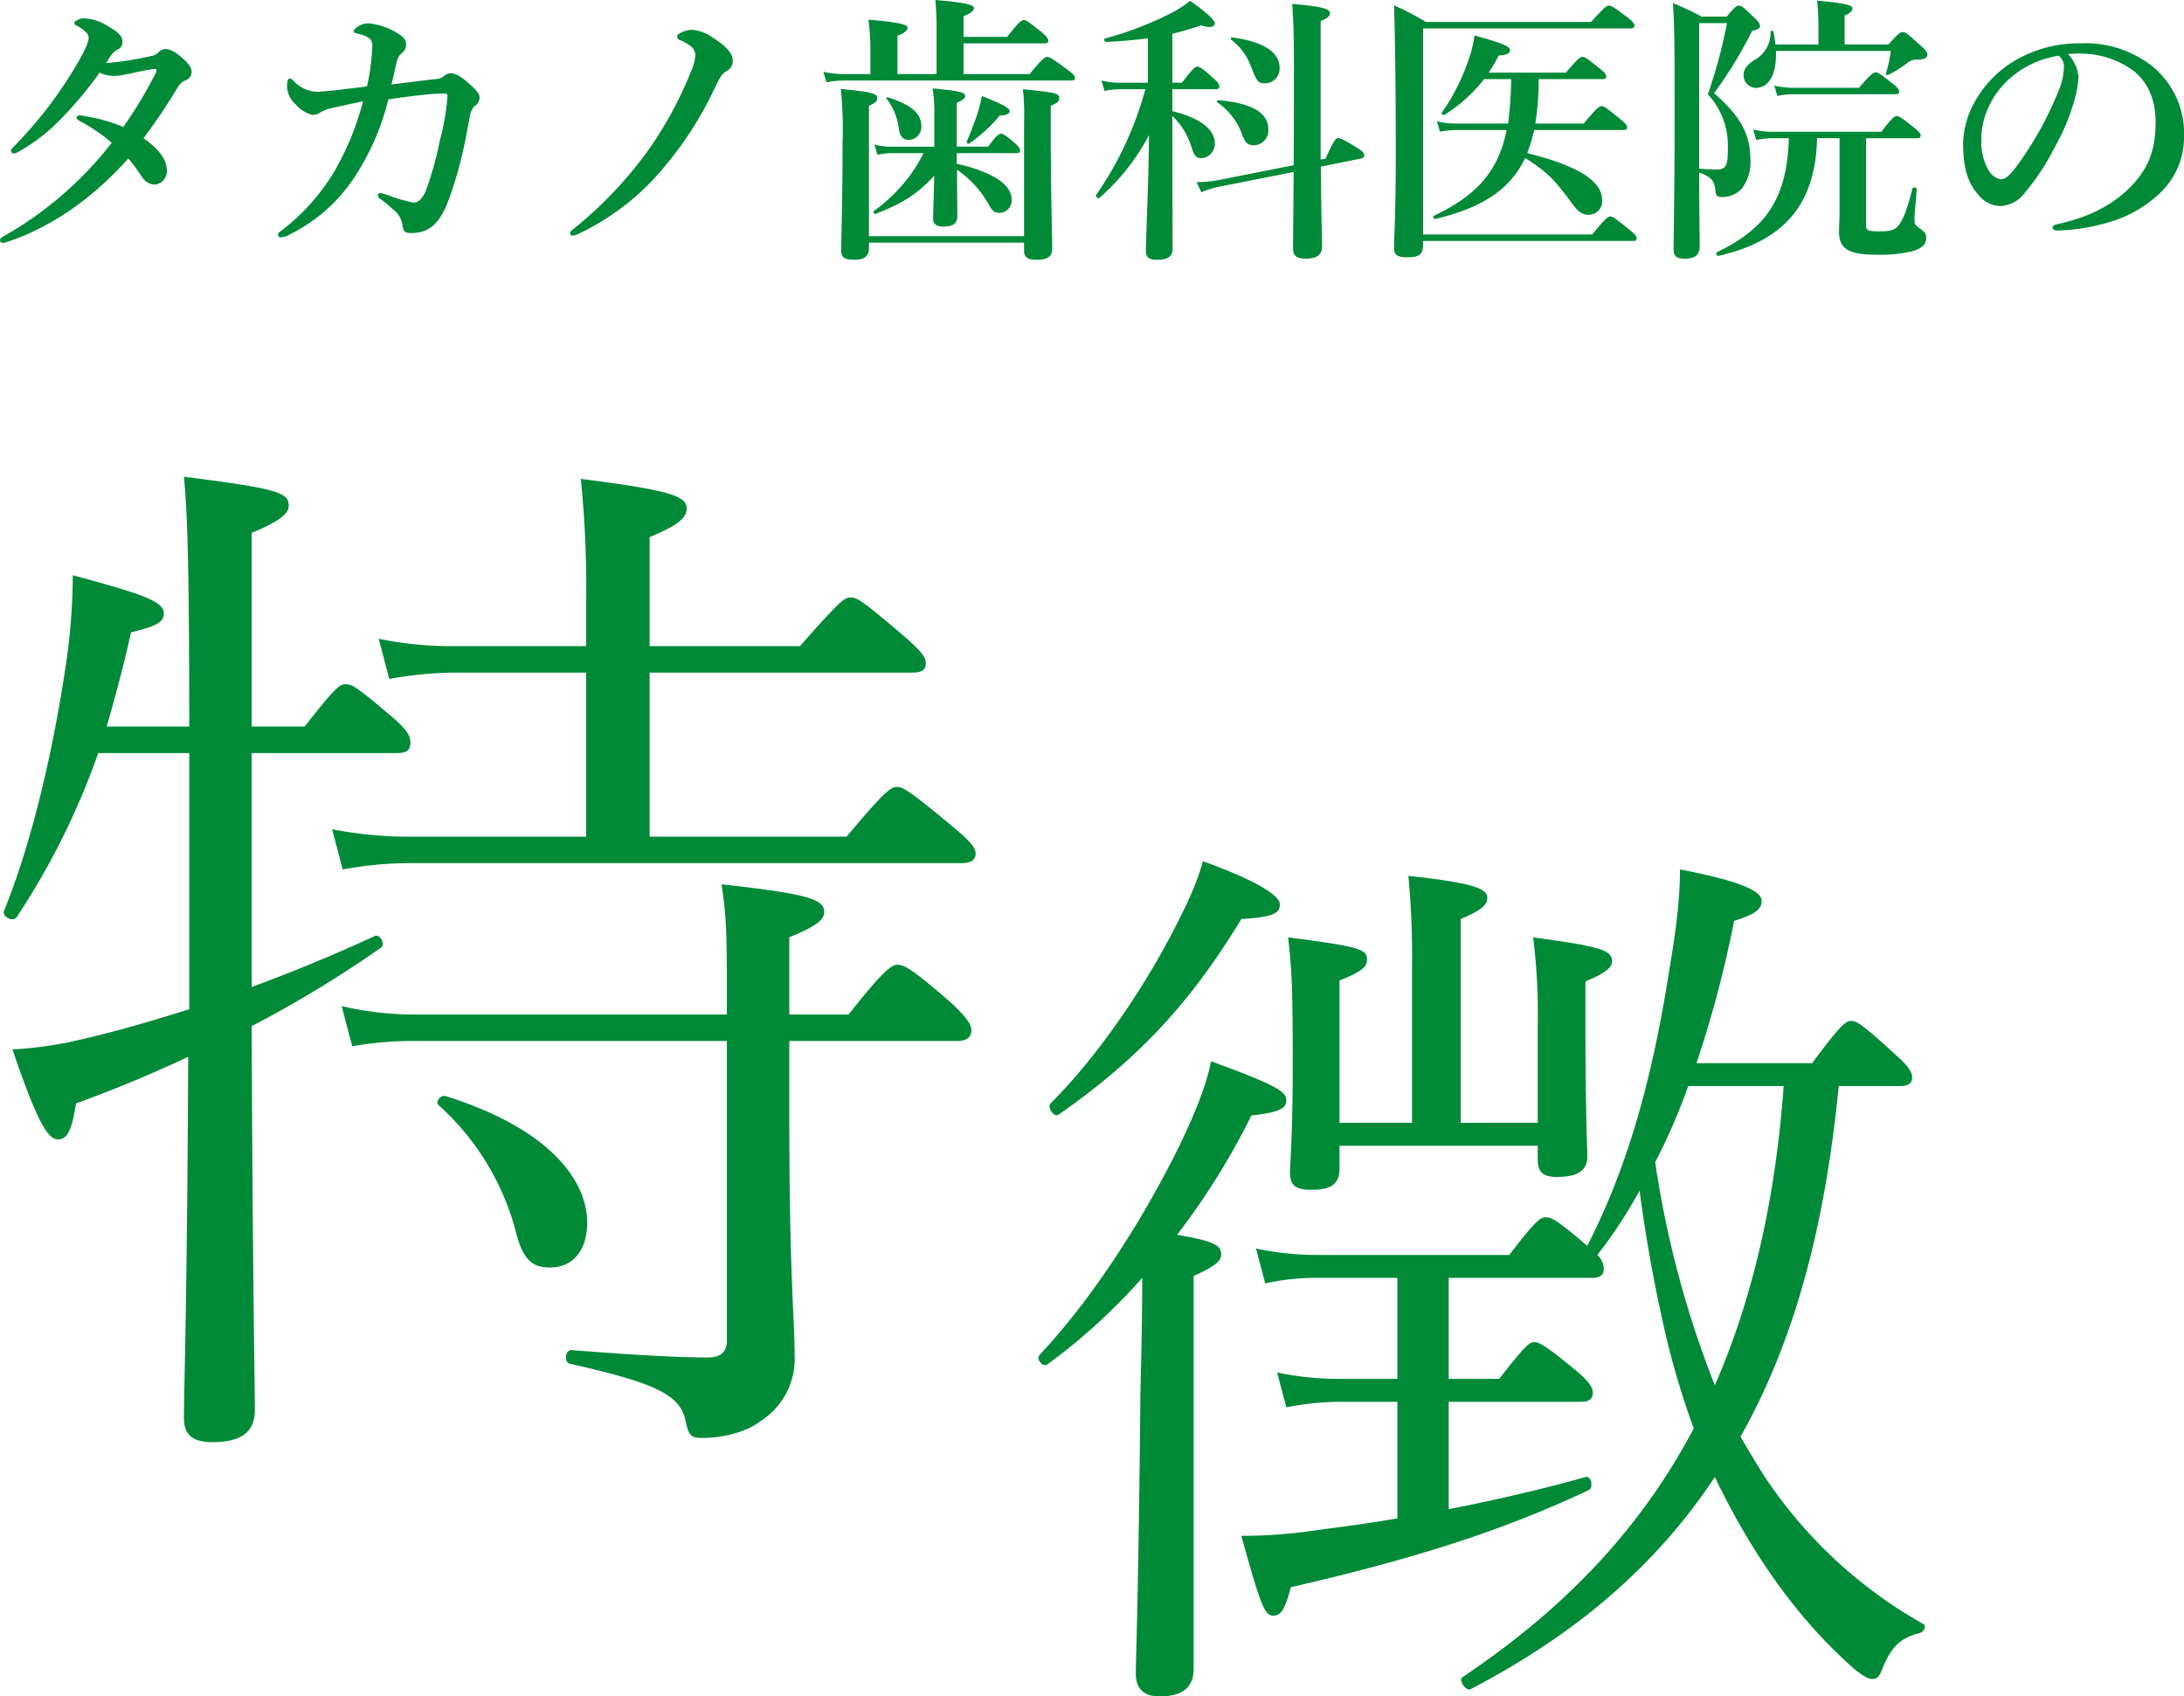 <svg xmlns="http://www.w3.org/2000/svg" width="357.006" height="277.248"><g fill="#008a38"><path d="M95.809 136.74H66.918a66.184 66.184 0 0 1-12.629-1.211l1.73 6.574a59.525 59.525 0 0 1 10.9-1.038h90.132c1.73 0 2.422-.519 2.422-1.557 0-.865-.519-1.73-3.633-4.325-7.266-6.055-8.3-6.574-9.169-6.574-1.038 0-1.9.519-8.3 8.131h-32.182v-26.815h42.9c1.73 0 2.249-.519 2.249-1.557 0-.865-.519-1.73-3.46-4.325-6.92-5.882-7.785-6.4-8.823-6.4s-1.73.519-8.3 7.958h-24.566V87.782c5.017-2.076 6.055-3.287 6.055-4.671 0-1.9-2.076-2.941-17.3-4.844a177.255 177.255 0 0 1 .865 20.587v6.747H73.838a58.231 58.231 0 0 1-11.937-1.211l1.73 6.574a61.7 61.7 0 0 1 10.38-1.038h21.8Zm-54.668-17.992V87.089c5.017-2.076 6.055-3.287 6.055-4.5 0-2.076-1.9-2.768-17.127-4.671.519 5.363.865 13.321.865 40.828H17.44c1.384-4.844 2.768-9.861 3.979-15.4 4.325-1.038 5.363-1.73 5.363-3.114 0-2.076-4.152-3.287-14.878-6.228a104.947 104.947 0 0 1-1.384 16.262C8.444 123.76 4.984 138.292.659 148.845c-.346 1.038 1.557 1.9 2.076 1.038a121.157 121.157 0 0 0 13.321-26.81h14.878v41.866c-6.574 2.076-13.148 3.979-19.549 5.363a64.92 64.92 0 0 1-9.342 1.211c4.152 12.283 5.882 14.7 7.439 14.7 1.384 0 2.249-1.211 2.941-5.882a214.832 214.832 0 0 0 18.338-7.612c-.173 40.829-.695 54.154-.695 58.998 0 2.6 1.211 3.979 4.671 3.979 4.5 0 6.92-1.557 6.92-5.19 0-4.844-.346-19.549-.519-62.8a189.612 189.612 0 0 0 21.106-12.8c.865-.519-.173-2.422-1.038-1.9a272.482 272.482 0 0 1-20.068 8.3v-38.233h23.7c1.73 0 2.249-.519 2.249-1.73 0-.865-.346-1.9-2.768-3.979-5.882-5.017-6.747-5.536-7.785-5.536s-1.73.519-6.747 6.92Zm26.642 47.056a51.661 51.661 0 0 1-11.937-1.384l1.73 6.574a57.163 57.163 0 0 1 10.38-.865h50.862v48.959c0 1.9-1.038 2.768-3.114 2.768-4.325 0-11.418-.346-22.317-1.211-1.038.003-1.211 2.076-.173 2.249 13.84 3.114 17.992 5.017 18.852 9.342.519 2.422.865 2.768 2.768 2.768 3.114 0 7.093-.865 9.515-2.768a12.016 12.016 0 0 0 5.541-10.726c0-6.055-.865-12.975-.865-38.752v-12.629h27.507c1.557 0 2.249-.692 2.249-1.73 0-.865-.519-1.9-3.287-4.5-6.4-5.536-7.612-6.228-8.823-6.228-.865 0-2.249.865-7.958 8.131h-9.688v-12.627c4.671-1.9 5.709-2.941 5.709-4.152 0-2.076-2.768-2.941-16.781-4.5.865 5.882.865 7.958.865 21.279Zm3.983 14.878a42.125 42.125 0 0 1 12.452 20.241c1.211 5.017 2.768 6.225 5.709 6.225 3.806 0 6.055-2.941 6.055-7.266 0-7.612-7.093-15.743-23.182-20.76-.865-.174-1.734 1.041-1.034 1.56ZM310.466 177.498c1.5 0 2.1-.45 2.1-1.35s-.45-1.8-2.85-3.9c-5.4-4.95-6.3-5.4-7.05-5.4-.9 0-1.65.45-6.45 6.9h-18.9a185.06 185.06 0 0 0 6.15-23.25c3.3-1.05 4.5-1.8 4.5-3.3 0-1.65-3.9-3.3-13.35-5.1 0 5.4-.75 10.5-1.95 17.7-2.85 17.7-6.9 31.5-13.2 43.8-4.95-4.2-5.85-4.65-6.75-4.65s-1.65.45-6 6.15h-31.35a48.736 48.736 0 0 1-10.05-1.05l1.5 5.7a37.659 37.659 0 0 1 8.55-.9h13.05v16.5h-9.6a47.714 47.714 0 0 1-10.05-1.05l1.5 5.7a47.407 47.407 0 0 1 8.55-.9h9.6v19.05c-5.1.9-10.05 1.5-14.4 2.1a79.232 79.232 0 0 1-11.1.75c3.3 12 3.9 13.05 5.25 13.05s1.95-1.35 2.85-4.65c20.25-4.65 34.8-9.3 48.75-15.9.75-.45.3-2.4-.6-2.1-6.9 1.95-14.7 3.75-22.35 5.25v-17.55h21.6c1.35 0 1.95-.45 1.95-1.5 0-.75-.45-1.65-2.55-3.45-5.1-4.2-6.15-4.8-7.05-4.8-.75 0-1.5.6-5.7 6h-8.25v-16.5h23.4c1.5 0 1.95-.6 1.95-1.5a3.231 3.231 0 0 0-1.05-2.25 79.11 79.11 0 0 0 6.9-10.5c.9 6.9 2.1 13.8 3.6 20.55a133.451 133.451 0 0 0 5.25 18.3c-8.4 15.9-20.55 29.1-37.8 40.65-.75.45.6 2.4 1.35 1.95 17.55-9.15 30.45-20.4 39.9-34.65 5.25 10.95 12.3 21.75 21.45 30.15 2.4 2.25 3.6 2.85 4.2 2.85.9 0 1.2-.3 1.8-1.8 1.5-3.75 3.15-4.95 6-5.7.75-.15 1.2-1.2.6-1.5a75.434 75.434 0 0 1-26.25-24.6c-1.2-1.95-2.4-3.9-3.6-6 9.9-17.55 14.1-37.5 16.05-57.3Zm-18.9 0c-1.2 16.65-4.5 33.45-11.25 48.9a163.719 163.719 0 0 1-9.75-36.45 100.724 100.724 0 0 0 5.4-12.45Zm-96.45 31.05c3.9-1.8 4.5-2.55 4.5-3.6 0-1.35-1.05-2.1-7.2-3.15a118.021 118.021 0 0 0 12.15-19.5c4.2-.45 5.7-1.05 5.7-2.4s-.75-2.25-12.3-6.45c-.75 3.9-2.7 8.7-5.25 13.95-5.55 11.25-13.65 24.3-22.8 34.05-.6.75.6 2.1 1.35 1.5a97.314 97.314 0 0 0 15.45-14.1c0 6.15-.15 12.6-.3 18.75-.3 33.15-.75 43.05-.75 45.9 0 2.55 1.35 3.75 3.9 3.75 3.75 0 5.55-1.5 5.55-4.5Zm23.85-25.05v-23.25c3.75-1.5 4.5-2.25 4.5-3.45 0-1.65-1.2-2.1-12.9-3.6.6 5.4.75 8.4.75 20.85 0 11.4-.45 16.35-.45 17.55 0 2.25 1.05 2.85 3.45 2.85 3 0 4.65-.75 4.65-3.45v-3.75h32.4v2.25c0 2.1.9 2.85 3.15 2.85 3.15 0 4.95-.9 4.95-3.3 0-1.5-.3-7.2-.3-20.55v-8.1c3.6-1.5 4.35-2.4 4.35-3.3 0-1.8-1.8-2.4-12.9-3.9a100.592 100.592 0 0 1 .75 14.4v15.9h-12.6v-33.3c3.6-1.5 4.35-2.4 4.35-3.45 0-1.35-1.5-2.4-12.9-3.6a137.6 137.6 0 0 1 .6 15v25.35Zm-45.9-1.35c13.35-9.3 21.75-18.6 29.85-31.95 5.1-.3 6.3-.9 6.3-2.4s-4.2-4.05-12.6-7.05c-.9 3.6-3 7.95-5.55 12.75-4.65 8.7-11.7 19.2-19.35 26.85-.6.6.6 2.4 1.35 1.8ZM17.342 10.304c.506-.782.736-1.15 1.012-1.518a3.16 3.16 0 0 1 .966-.736 1.266 1.266 0 0 0 .69-1.334c0-.736-.6-1.426-2.208-2.346a8.074 8.074 0 0 0-4.14-1.38c-.644 0-1.518.46-1.518.782 0 .184.138.276.46.46a5.669 5.669 0 0 1 1.564 1.15 1.3 1.3 0 0 1 .322.782c0 .6-.414 1.794-2.024 4.508a70.546 70.546 0 0 1-4.968 7.314 76.24 76.24 0 0 1-5.332 6.072c-.276.276-.368.368-.368.6s.138.414.506.414a1.37 1.37 0 0 0 .644-.23 29.428 29.428 0 0 0 6.3-4.692 62.874 62.874 0 0 0 7.038-8.28 5.789 5.789 0 0 0 2.346.552 14.418 14.418 0 0 0 2.254-.322c1.2-.23 2.576-.6 4.232-.828.368-.046.46.046.46.138a1.043 1.043 0 0 1-.138.552 70.665 70.665 0 0 1-5.29 8.786 26.839 26.839 0 0 0-5.888-1.7c-.414-.092-.782-.138-1.1-.184-.414-.046-.644.092-.644.414 0 .184.23.322.69.6a28.13 28.13 0 0 1 5.06 3.45A59.4 59.4 0 0 1 .552 38.64c-.414.23-.552.414-.552.644a.45.45 0 0 0 .46.414 3.9 3.9 0 0 0 .782-.184c7.728-2.576 14.4-7.636 19.734-13.616a29.9 29.9 0 0 1 2.3 3.128 2.664 2.664 0 0 0 1.978 1.15 2.185 2.185 0 0 0 2.024-2.254c0-1.426-.736-3.174-3.818-5.336a92.429 92.429 0 0 0 5.658-8.418 2.8 2.8 0 0 1 1.242-1.058 1.459 1.459 0 0 0 .966-1.334c0-.828-.736-1.748-2.392-2.99a3.723 3.723 0 0 0-1.748-.782 1.737 1.737 0 0 0-1.242.506 2.09 2.09 0 0 1-1.242.644 49.354 49.354 0 0 1-7.36 1.15Zm61.042 5.52c-.046-.6-.644-1.242-1.978-2.392-1.288-1.1-2.07-1.472-2.806-1.472a1.816 1.816 0 0 0-1.1.552 2.672 2.672 0 0 1-1.334.414c-2.07.23-4.462.552-7.176.874.414-1.7.6-2.53.874-3.772a2.715 2.715 0 0 1 .782-1.334 1.694 1.694 0 0 0 .736-1.426c0-.828-.46-1.288-1.564-1.932a10.937 10.937 0 0 0-4.508-1.518 3.091 3.091 0 0 0-1.932.6c-.322.23-.552.506-.552.69 0 .276.276.276 1.1.506a4.734 4.734 0 0 1 1.518.69 1.575 1.575 0 0 1 .414 1.244 34.967 34.967 0 0 1-.874 6.578c-2.162.276-4.14.506-5.75.69-1.15.092-2.024.184-2.622.184a5.553 5.553 0 0 1-3.634-1.794c-.23-.23-.368-.368-.644-.368s-.414.552-.414 1.38a4.173 4.173 0 0 0 1.472 2.9 5.211 5.211 0 0 0 2.668 1.656 2.334 2.334 0 0 0 1.2-.322 4.767 4.767 0 0 1 1.794-.736c1.748-.414 4.094-.92 5.29-1.15a46.262 46.262 0 0 1-4.692 11.454 34.5 34.5 0 0 1-8.464 9.522c-.506.414-.736.46-.736.828 0 .322.184.414.552.414a3.536 3.536 0 0 0 1.426-.506 26.846 26.846 0 0 0 10.35-9.062 40.8 40.8 0 0 0 5.7-12.972c2.714-.414 4.968-.69 7.084-.874.69-.046 1.38-.092 2.07-.092.414 0 .506.092.506.506a37.664 37.664 0 0 1-1.242 7.176 55.461 55.461 0 0 1-2.208 8c-.6 1.61-1.426 2.162-2.07 2.162a29.148 29.148 0 0 1-4.186-1.2 6.612 6.612 0 0 0-1.2-.368c-.23 0-.46.046-.46.322 0 .414.276.552.6.782.69.506 1.288 1.058 2.208 1.84a3.874 3.874 0 0 1 1.2 2.254c.138 1.058.368 1.334 1.426 1.334 2.9 0 4.646-1.472 6.118-5.382a61.733 61.733 0 0 0 2.346-8c.6-2.53.782-4 1.1-5.52a3.449 3.449 0 0 1 .736-1.794 1.665 1.665 0 0 0 .876-1.566Zm32.844-9.246a6.452 6.452 0 0 1 1.472.828 1.99 1.99 0 0 1 .966 1.61 8.035 8.035 0 0 1-.736 2.714 62.578 62.578 0 0 1-6.808 12.6 66.235 66.235 0 0 1-12.466 13.16c-.322.23-.46.414-.46.6 0 .276.138.414.368.414a2.191 2.191 0 0 0 .874-.23 40.425 40.425 0 0 0 13.8-10.58 58.088 58.088 0 0 0 8.418-12.928c1.058-2.162 1.2-2.576 2.208-3.22a1.765 1.765 0 0 0 .92-1.61c0-1.1-.874-2.3-3.4-3.864a6.462 6.462 0 0 0-3.358-1.2c-.782 0-2.346.6-2.346 1.058a.689.689 0 0 0 .548.648Zm30.82 32.016v-21.3c.966-.46 1.334-.69 1.334-1.242 0-.828-.966-1.012-5.934-1.518a67.174 67.174 0 0 1 .276 9.014c0 10.35-.23 15.686-.23 17.388 0 1.15.6 1.518 2.162 1.518 1.38 0 2.392-.414 2.392-1.886v-.92h25.346v1.246c0 .966.322 1.564 2.024 1.564s2.576-.46 2.576-1.794c0-2.3-.23-9.338-.23-19.458v-3.91c.966-.414 1.38-.69 1.38-1.242 0-.828-.6-.92-5.934-1.472a37.286 37.286 0 0 1 .184 5.382v18.63Zm14.352-13.57h9.752c.46 0 .6-.138.6-.46s-.368-.736-.92-1.242c-1.334-1.1-1.794-1.472-2.208-1.472-.322 0-.874.368-2.07 2.116h-5.152V16.79c1.058-.46 1.38-.736 1.38-1.1 0-.6-.92-.828-5.336-1.242a24.083 24.083 0 0 1 .276 4.324v5.2h-7.268a9.067 9.067 0 0 1-2.53-.368l.506 1.7a10.666 10.666 0 0 1 2.208-.276h5.336a26.018 26.018 0 0 1-8.1 9.43c-.184.138 0 .6.23.506 4.416-1.7 6.946-3.312 9.614-6.256-.092 3.634-.184 6.118-.184 7.084 0 .782.552 1.242 1.61 1.242 1.7 0 2.346-.506 2.346-1.748 0-1.15-.046-3.772-.046-7.544a16.885 16.885 0 0 1 5.244 5.8c.552.966.92 1.242 1.656 1.242a2.034 2.034 0 0 0 2.022-2.216c0-2.438-3.22-4.508-8.97-5.8Zm1.1-17.94h13.252c.46 0 .6-.138.6-.46s-.368-.782-1.15-1.426c-1.978-1.564-2.438-1.932-2.852-1.932-.322 0-.874.368-2.714 2.76h-7.13v-3.4c1.15-.414 1.7-.874 1.7-1.288s-.6-.874-6.3-1.334c.138 1.84.184 3.174.184 4.048v8.05h-6.394V5.846c1.1-.414 1.656-.874 1.656-1.288s-.552-.874-6.394-1.334a39.691 39.691 0 0 1 .322 4.462v4.416h-4.514a14.3 14.3 0 0 1-3.174-.368l.506 1.7a17.408 17.408 0 0 1 2.852-.276h37.172c.46 0 .6-.138.6-.46s-.368-.69-1.38-1.426c-2.208-1.61-2.76-1.978-3.174-1.978-.322 0-.874.368-2.852 2.806h-10.81Zm-6.9 13.524c0-2.07-1.656-3.5-5.428-4.692-.23-.092-.368.046-.23.23a10.243 10.243 0 0 1 2.024 5.152c.184 1.012.69 1.564 1.564 1.564a2.109 2.109 0 0 0 2.074-2.254Zm14.444-2.484c0-.46-1.288-1.15-4.554-2.438a22.746 22.746 0 0 1-.874 3.358c-.46 1.288-.966 2.668-1.564 4.048-.092.23.184.506.368.368a23.858 23.858 0 0 0 5.014-4.6c1.2.046 1.614-.368 1.614-.736Zm26.592.824a11.734 11.734 0 0 1 3.174 5.244c.414 1.288.736 1.656 1.61 1.656a2.338 2.338 0 0 0 2.162-2.392c0-2.346-2.438-4.186-6.946-5.29v-3.588h7.084c.46 0 .6-.138.6-.46s-.322-.782-.92-1.288c-1.656-1.472-2.162-1.932-2.668-1.932-.414 0-.828.414-2.53 2.622h-1.566v-8c1.518-.368 3.036-.828 4.738-1.38a4.318 4.318 0 0 0 1.288.276c.644 0 .92-.276.92-.6 0-.506-1.518-1.932-4.048-3.68a17.779 17.779 0 0 1-3.22 2.07 56.324 56.324 0 0 1-10.718 4.096c-.23.046-.046.552.184.552 2.714-.138 4.876-.322 6.854-.6v7.268h-4.6a12.565 12.565 0 0 1-2.99-.368l.506 1.7a13.585 13.585 0 0 1 2.484-.276h4.186a55.637 55.637 0 0 1-8.054 17.3c-.138.184.322.644.506.506a35.44 35.44 0 0 0 8.142-10.3c-.042 7.586-.502 16.74-.502 18.948 0 1.012.506 1.426 1.794 1.426 1.7 0 2.576-.46 2.576-1.794 0-2.116-.046-8.924-.046-18.446Zm24.242 7.13V3.448c1.242-.506 1.518-.874 1.518-1.288 0-.736-1.288-1.1-6.164-1.518.184 2.622.276 5.336.276 9.568 0 7.13 0 12.558-.046 16.79l-12.328 2.44a17.9 17.9 0 0 1-3.542.322l.782 1.656a16.176 16.176 0 0 1 3.22-.966l11.872-2.346c-.05 6.854-.1 10.212-.1 12.512 0 1.2.644 1.656 2.024 1.656 1.748 0 2.714-.552 2.714-1.932 0-2.438-.138-4.692-.184-13.11l6.578-1.334c.322-.046.506-.23.506-.506 0-.368-.276-.69-1.1-1.2-2.162-1.334-2.76-1.61-3.22-1.61-.368 0-.782.644-2.024 3.358Zm-6.712-14.946c0-2.622-2.622-4.324-7.728-5.014a.21.21 0 0 0-.184.368 9.56 9.56 0 0 1 3.174 4.232c1.058 2.714 1.242 2.9 2.392 2.9a2.389 2.389 0 0 0 2.346-2.486Zm-1.84 9.982c0-2.714-2.76-4.278-8.142-4.738-.23 0-.368.23-.184.368a10.819 10.819 0 0 1 4.094 5.382c.46 1.242.92 1.61 1.886 1.61a2.4 2.4 0 0 0 2.342-2.622Zm39.7-8.188a64.312 64.312 0 0 1-.506 7.268h-8.51a13.929 13.929 0 0 1-3.128-.368l.506 1.7a14.96 14.96 0 0 1 2.622-.276h8.28c-1.432 6.998-5.112 10.766-11.924 14.032-.23.092 0 .552.23.506 7.59-1.794 12.236-4.738 14.72-9.982 3.726 2.438 4.83 3.588 7.59 7.36 1.06 1.472 1.752 1.932 2.718 1.932a2.194 2.194 0 0 0 2.254-2.484c0-3.082-4.186-5.612-12.236-7.59a27.4 27.4 0 0 0 1.15-3.772h14.582c.46 0 .6-.138.6-.46s-.368-.736-1.242-1.426c-2.024-1.656-2.53-2.024-2.944-2.024-.322 0-.874.368-2.9 2.852h-7.912a47.878 47.878 0 0 0 .552-7.268h10.438c.46 0 .6-.138.6-.46s-.368-.736-1.15-1.334c-1.84-1.472-2.346-1.84-2.76-1.84-.322 0-.874.368-2.668 2.576H243.34a26.58 26.58 0 0 0 1.656-2.806c1.242-.046 1.84-.322 1.84-.874 0-.6-1.15-1.1-5.8-2.392a20.611 20.611 0 0 1-1.1 4.324 33.829 33.829 0 0 1-4.278 8.328c-.138.184.276.46.46.322a25.15 25.15 0 0 0 6.486-5.842Zm-14.404 25.392V4.648h33.856c.506 0 .69-.138.69-.46 0-.368-.276-.69-1.242-1.426-2.07-1.564-2.484-1.84-2.944-1.84-.368 0-.736.276-2.9 2.668h-27a42.857 42.857 0 0 0-5.2-2.714c.23 8.142.276 16.284.276 24.426 0 10.212-.276 12.788-.276 15.318 0 1.058.6 1.426 2.07 1.426 2.116 0 2.668-.414 2.668-2.208v-.462h34.318c.46 0 .6-.138.6-.46s-.372-.736-1.29-1.468c-2.116-1.7-2.622-2.07-3.036-2.07-.322 0-.874.368-2.944 2.944Zm45.54-35.6a48.844 48.844 0 0 0-4.696-2.212c.23 3.68.276 6.256.276 17.2.004 12.742-.176 21.67-.176 23.05 0 1.012.414 1.518 1.748 1.518 1.518 0 2.53-.414 2.53-2.024 0-1.426-.092-6.946-.092-12.052 2.024.736 2.484 1.334 2.668 2.99.046.736.276 1.012.966 1.012a4.4 4.4 0 0 0 3.266-1.288 6.971 6.971 0 0 0 1.472-4.83c0-4.094-1.564-7.038-5.934-10.856A68.343 68.343 0 0 0 286.4 5.06c1.15-.322 1.288-.414 1.288-.828 0-.368-.276-.736-1.012-1.426-1.656-1.61-1.978-1.886-2.438-1.886-.368 0-.736.276-1.978 1.794Zm-.414 1.058h4.554a84.17 84.17 0 0 1-3.128 11.638 12.225 12.225 0 0 1 3.266 8.74c0 1.886-.092 2.806-.6 3.22a1.77 1.77 0 0 1-1.2.322c-1.012 0-1.84-.046-2.9-.138Zm23.782 3.5V2.538c.874-.368 1.288-.736 1.288-1.15s-.506-.828-5.8-1.288a31.452 31.452 0 0 1 .23 3.634v3.542h-7.038a18.179 18.179 0 0 0-.322-2.116c-.046-.23-.46-.138-.46.092a5.088 5.088 0 0 1-2.806 4.646c-1.15.828-1.61 1.472-1.61 2.346a2.055 2.055 0 0 0 1.978 2.116c2.208 0 3.45-2.254 3.312-6.026h18.768a20.191 20.191 0 0 1-.782 3.634c-.092.23.184.368.368.276a18.918 18.918 0 0 0 3.04-1.896 2.326 2.326 0 0 1 1.748-.6c1.058 0 1.61-.276 1.61-.828 0-.368-.276-.736-1.2-1.564-2.024-1.84-2.392-2.116-2.852-2.116-.368 0-.736.276-2.3 2.024Zm3.5 15.318h8.326c.46 0 .6-.138.6-.46s-.368-.736-1.15-1.334c-1.84-1.472-2.346-1.84-2.76-1.84-.322 0-.874.368-2.484 2.576h-17.946a12.92 12.92 0 0 1-3.036-.368l.506 1.7a13.624 13.624 0 0 1 2.53-.276h2.806c-.322 9.614-3.5 14.674-11.776 18.63-.23.092 0 .644.23.6 10.81-2.446 15.916-8.474 16.146-19.236h3.68v11.27c0 2.024-.092 3.542-.092 4 0 2.806 1.564 3.772 6.118 3.772a22.878 22.878 0 0 0 5.8-.552c1.61-.46 2.346-1.15 2.346-2.162 0-.828-.322-1.058-1.1-1.61-.6-.414-.828-.6-.828-1.38 0-.92.23-2.852.368-5.06 0-.23-.644-.322-.69-.092-.828 3.358-1.564 5.29-2.438 6.256-.6.644-1.472.782-2.9.782-1.978 0-2.254-.138-2.254-1.058Zm-11.964-8.246a12.92 12.92 0 0 1-3.036-.368l.506 1.7a13.624 13.624 0 0 1 2.53-.276h16.79c.46 0 .6-.138.6-.46s-.368-.736-1.15-1.334c-1.794-1.426-2.3-1.794-2.714-1.794-.322 0-.874.368-2.714 2.53Zm44.988-5.52a20.619 20.619 0 0 1 2.9-.046 14.512 14.512 0 0 1 7.36 2.484c2.99 2.07 4.048 5.382 4.048 8.648 0 4.83-1.288 7.728-4.14 10.672-2.76 2.76-6.394 4.83-11.822 6.026-.6.138-.874.23-.874.6s.322.46 1.012.46a32.734 32.734 0 0 0 9.43-1.748 20.068 20.068 0 0 0 6.808-4.094 12.5 12.5 0 0 0 4.232-9.476 14.1 14.1 0 0 0-5.382-11.684 17.6 17.6 0 0 0-11.408-3.588 20.611 20.611 0 0 0-11.132 2.99 17.78 17.78 0 0 0-6.21 6.44 14.364 14.364 0 0 0-1.978 6.992c0 4.186.874 6.532 2.53 8.372a4.667 4.667 0 0 0 3.5 1.794 5.053 5.053 0 0 0 3.818-1.886 37.809 37.809 0 0 0 5.106-7.682 33.035 33.035 0 0 0 2.9-6.624 18.741 18.741 0 0 0 1.012-4.876 6.317 6.317 0 0 0-1.71-3.77Zm-1.518.276a2.314 2.314 0 0 1 .828 2.07 10.674 10.674 0 0 1-.966 3.91 55.864 55.864 0 0 1-6.164 11.27c-1.748 2.484-2.438 2.944-3.174 2.944a2.967 2.967 0 0 1-2.024-1.518 9.141 9.141 0 0 1-1.15-4.968 11.975 11.975 0 0 1 .782-4.37 14.007 14.007 0 0 1 3.91-5.658 15.487 15.487 0 0 1 7.958-3.676Z"/></g></svg>